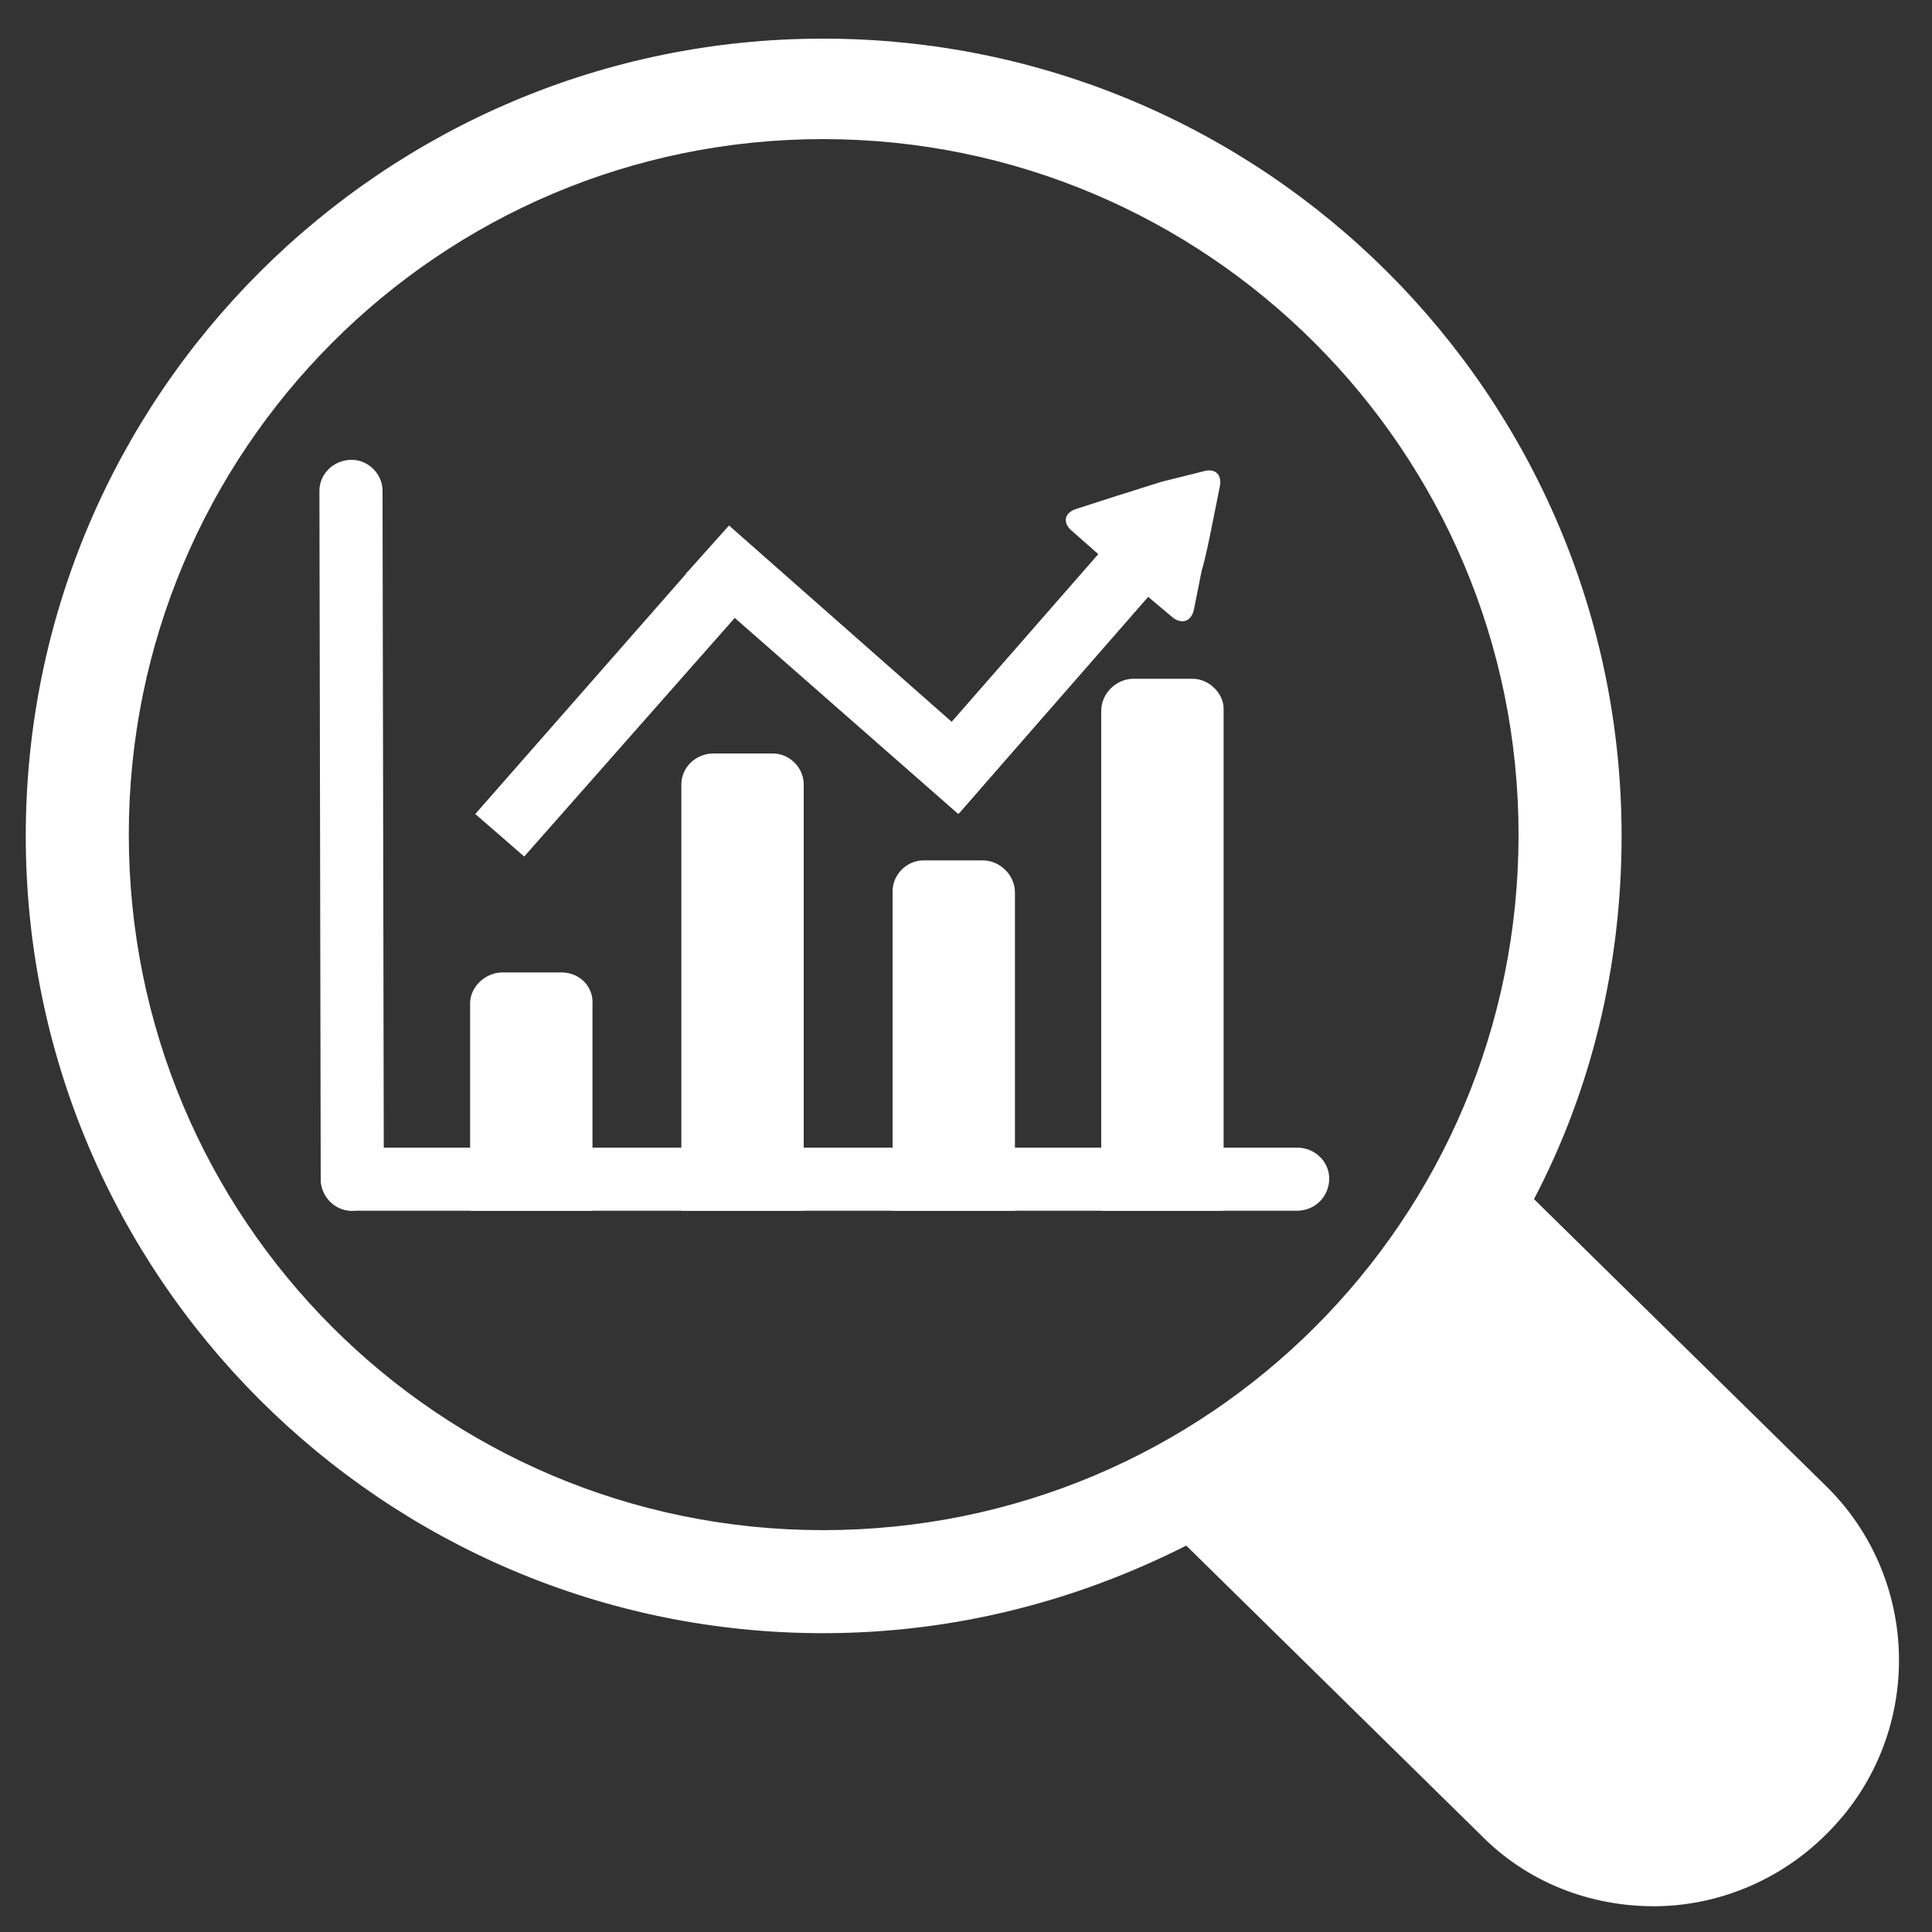 <?xml version="1.0" encoding="UTF-8"?> <!-- Generator: Adobe Illustrator 19.1.1, SVG Export Plug-In . SVG Version: 6.00 Build 0) --> <svg xmlns="http://www.w3.org/2000/svg" xmlns:xlink="http://www.w3.org/1999/xlink" id="Layer_1" x="0px" y="0px" viewBox="0 0 150 150" style="enable-background:new 0 0 150 150;" xml:space="preserve"><rect x="0" y="0" width="150" height="150" fill="#333333" stroke="none"/> <style type="text/css"> .st0{fill:#FFFFFF;} </style> <g id="market_analysis"> <g> <g> <path class="st0" d="M29.8,91.5c0,1.4-1.1,2.5-2.5,2.5l0,0c-1.3,0-2.4-1.1-2.4-2.5l-0.1-53.4c0-1.3,1.1-2.4,2.5-2.4l0,0 c1.3,0,2.4,1.1,2.4,2.4L29.8,91.5z"></path> <path class="st0" d="M100.7,89.1c1.4,0,2.5,1.1,2.5,2.4l0,0c0,1.4-1.1,2.5-2.5,2.5H27.3c-1.3,0-2.4-1.1-2.4-2.5l0,0 c0-1.3,1.1-2.4,2.4-2.4H100.7z"></path> </g> <g> <path class="st0" d="M76.3,66.8h-4.6c-1.3,0-2.4,1.1-2.4,2.4V94h9.5V69.3C78.8,67.9,77.6,66.8,76.3,66.8z"></path> <path class="st0" d="M60,58.5h-4.6c-1.4,0-2.5,1.1-2.5,2.4V94h9.5V60.9C62.4,59.6,61.3,58.5,60,58.5z"></path> <path class="st0" d="M92.6,52.7h-4.6c-1.3,0-2.5,1.1-2.5,2.5V94h9.5V55.2C95.1,53.9,93.9,52.7,92.6,52.7z"></path> <path class="st0" d="M43.6,75.5h-4.6c-1.3,0-2.5,1.1-2.5,2.4V94h9.5V78C46.1,76.6,45,75.5,43.6,75.5z"></path> </g> <g> <polygon class="st0" points="57.2,47.8 40.7,66.5 36.9,63.2 53.4,44.4 "></polygon> <polygon class="st0" points="74.4,63.2 53.2,44.6 56.6,40.8 77.7,59.4 "></polygon> <polygon class="st0" points="92.5,42.5 74.5,63.1 70.6,59.8 88.7,39.1 "></polygon> <path class="st0" d="M93.4,36.6c1-0.3,1.5,0.3,1.3,1.2l-0.6,3c-0.2,1-0.5,2.5-0.8,3.5l-0.6,3c-0.2,1-1,1.2-1.7,0.6l-2.5-2.1 c-0.8-0.7-2-1.7-2.8-2.4l-2.5-2.2c-0.7-0.6-0.6-1.4,0.4-1.7l3.1-1c1-0.3,2.5-0.8,3.5-1.1L93.4,36.6z"></path> </g> </g> <g id="search_1_"> <path id="lens_7_" class="st0" d="M141.8,142.4c-3.7,3.7-8.6,5.6-13.4,5.6c-4.9,0-9.8-1.8-13.5-5.6L92.1,120 c-8.5,4.3-18,6.8-28.2,6.8C29.8,126.8,2,99.1,2,64.9C2,30.7,29.8,3,63.9,3c34.2,0,62,27.7,62,61.9c0,10.2-2.4,19.8-6.8,28.2 l22.8,22.4C149.3,122.9,149.3,135,141.8,142.4z M63.9,118.8c29.9,0,54-24.1,54-54c0-29.8-24.2-54-54-54c-29.8,0-53.9,24.2-53.9,54 C10,94.7,34.1,118.8,63.9,118.8z"></path> </g> </g> </svg> 